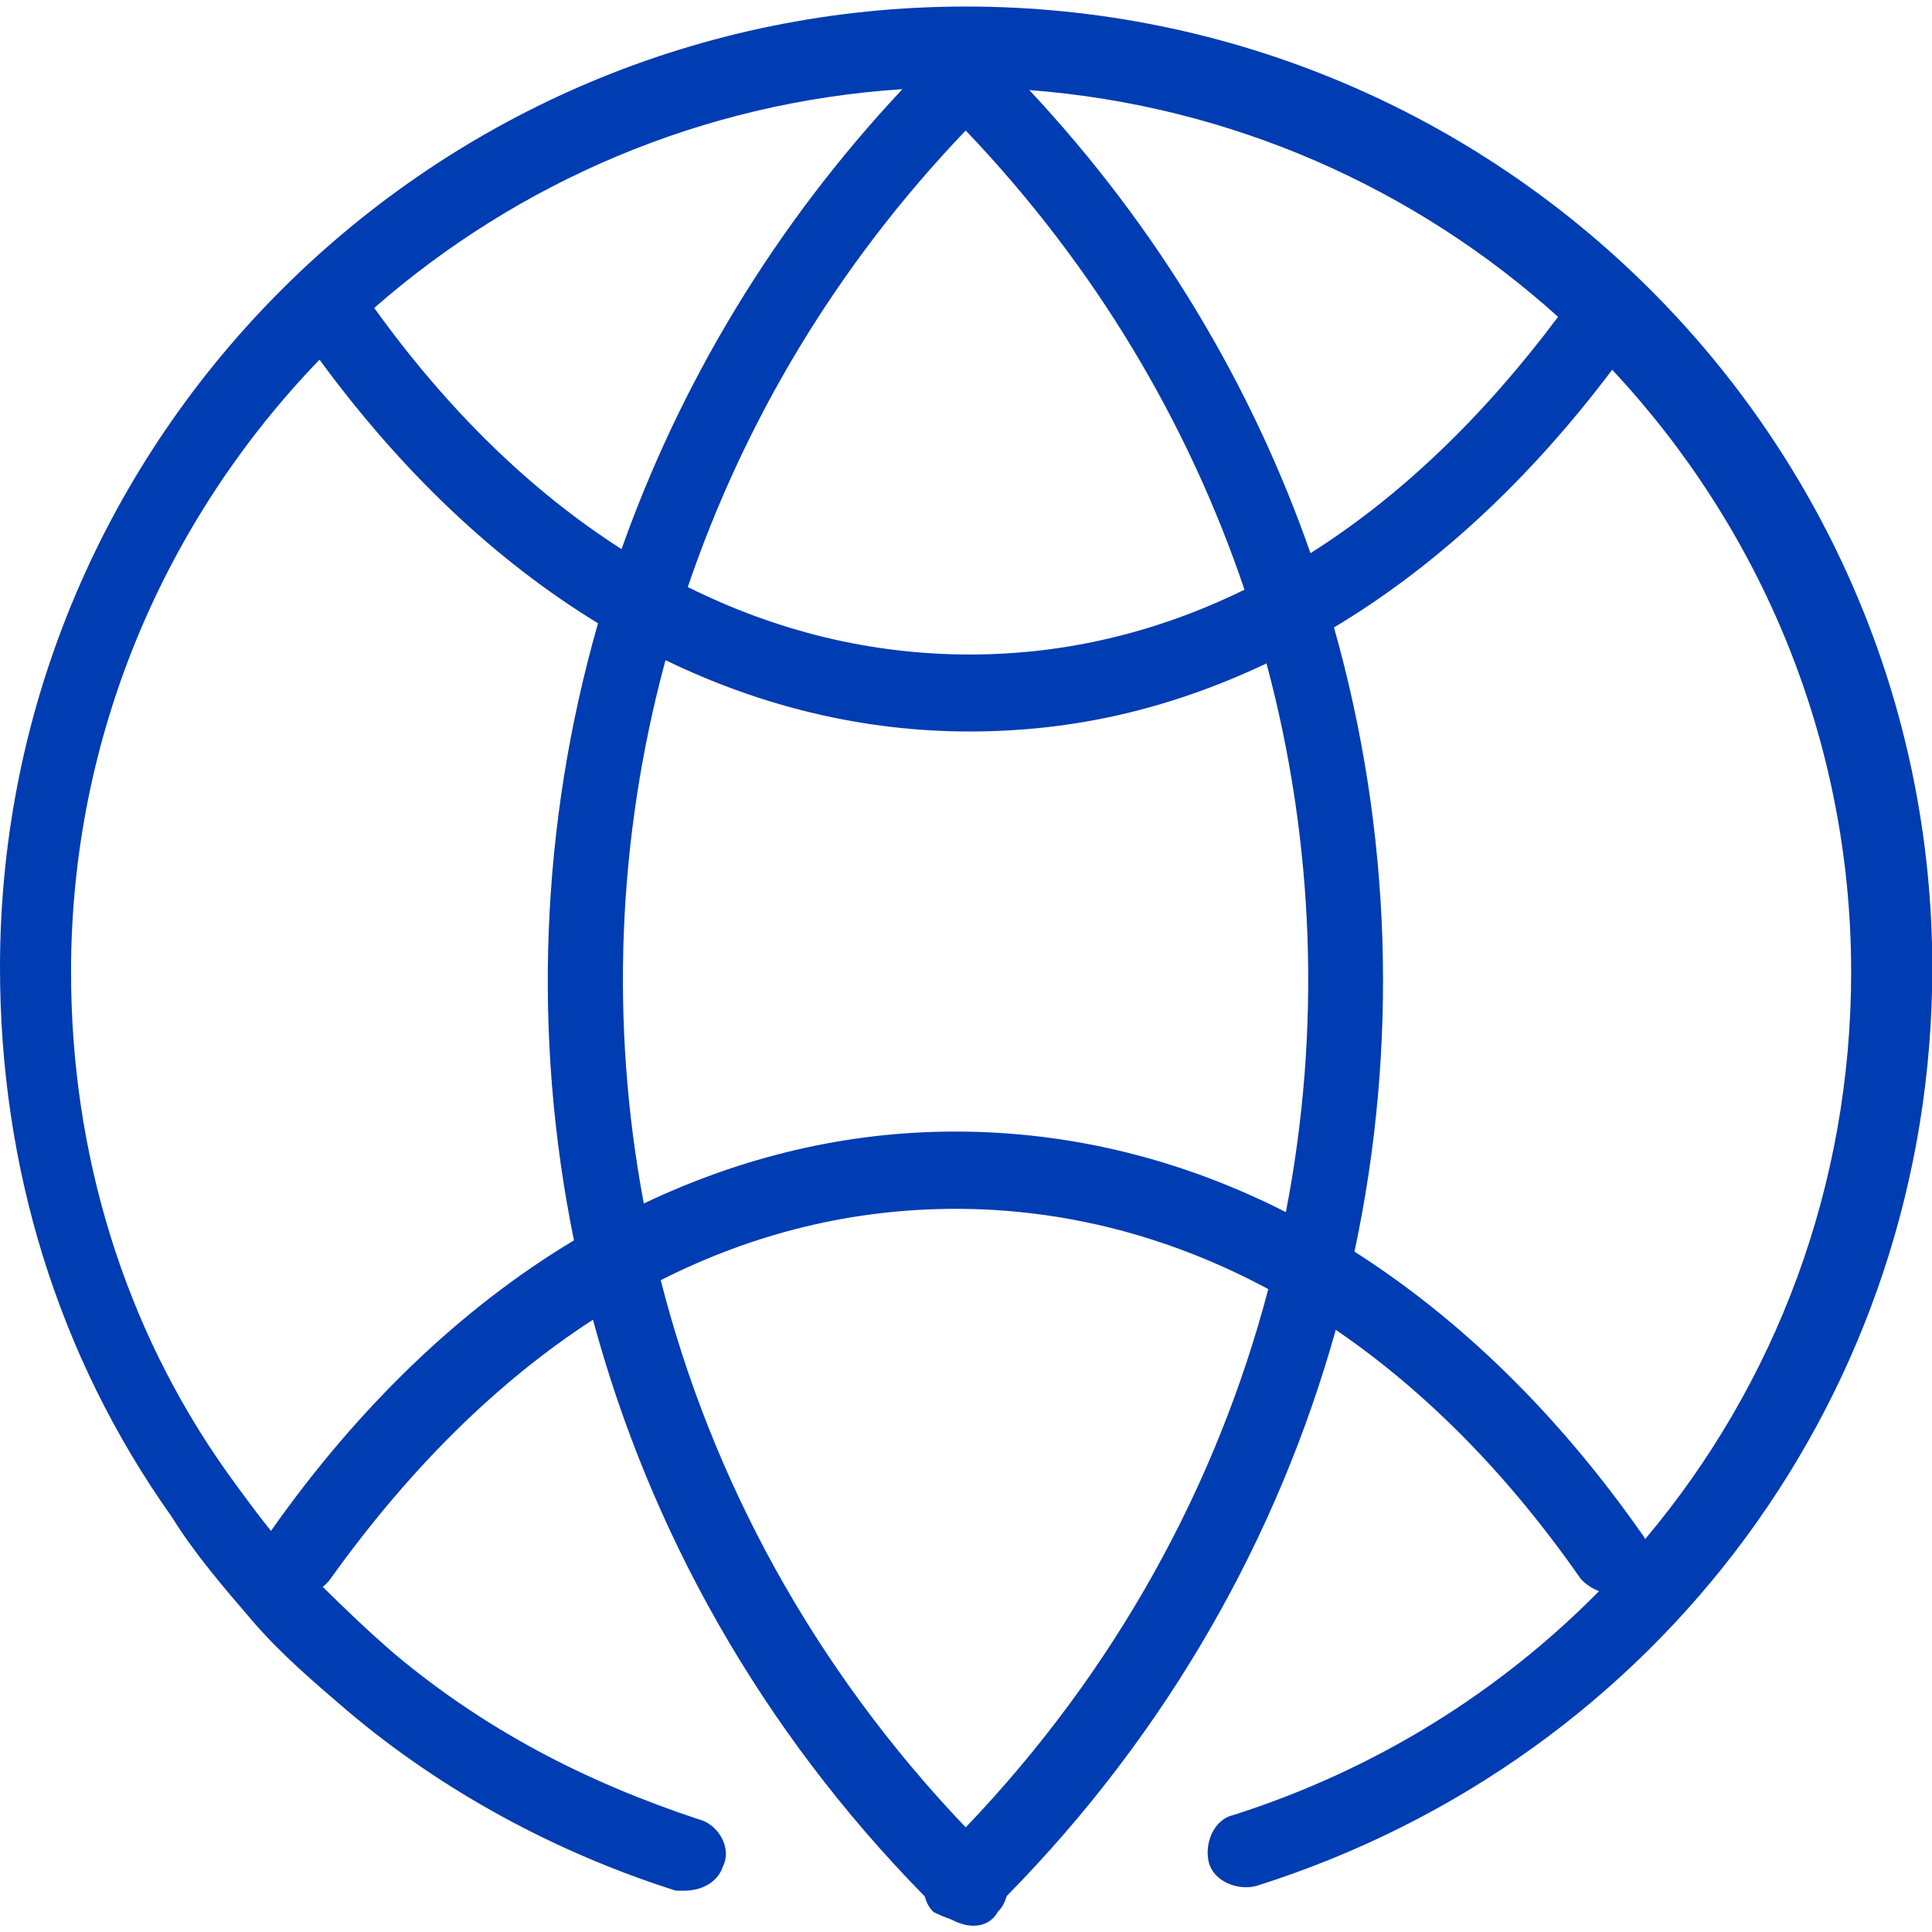 <svg xmlns="http://www.w3.org/2000/svg" id="Layer_1" viewBox="0 0 65 65"><defs><style>.cls-1{fill:#003cb2;fill-rule:evenodd;}</style></defs><path class="cls-1" d="M32.5.22C14.57.22,0,14.71,0,32.55c0,6.69,1.93,13.06,5.77,18.47.79,1.27,1.76,2.39,2.72,3.51.96,1.12,2.08,2.07,3.2,3.03,3.2,2.71,7.04,4.78,11.05,6.05h.32-.02c.64-.01,1.12-.33,1.28-.81.32-.63-.16-1.43-.81-1.59-3.84-1.27-7.21-3.03-10.24-5.57-.87-.75-1.65-1.5-2.41-2.25.09-.08.18-.16.25-.26,2.66-3.72,5.63-6.65,8.84-8.73,1.91,7.08,5.63,13.77,11.16,19.4.06.2.14.38.3.53.18.09.37.17.55.23.26.13.52.23.79.23h.01c.32,0,.64-.15.81-.47.16-.15.24-.34.3-.53,5.44-5.53,9.13-12.11,11.07-19.05,3.02,2.06,5.8,4.87,8.25,8.39.19.19.38.32.61.4-3.33,3.38-7.51,6.01-12.32,7.54-.64.15-.97.95-.81,1.59.16.63.96.96,1.6.79,13.62-4.3,22.74-16.71,22.74-30.89C65,14.71,50.43.22,32.5.22ZM43.26,40.78c-3.5-1.78-7.25-2.71-11.12-2.71-3.64,0-7.16.84-10.48,2.42-1.14-6.06-.89-12.3.73-18.28,3.24,1.57,6.68,2.4,10.23,2.4s6.8-.78,9.99-2.29c1.62,6.04,1.84,12.35.65,18.47ZM32.62,22.02c-3.3,0-6.49-.78-9.48-2.27,1.89-5.56,5-10.81,9.35-15.36,4.37,4.58,7.49,9.86,9.38,15.45-2.92,1.43-6.01,2.18-9.24,2.18ZM20.92,18.48c-3.04-1.94-5.85-4.67-8.33-8.12,4.81-4.21,10.99-6.92,17.77-7.36-4.32,4.61-7.47,9.89-9.45,15.48ZM34.63,3.03c6.81.52,13,3.31,17.79,7.63-2.53,3.38-5.32,6.05-8.33,7.95-1.97-5.63-5.12-10.94-9.46-15.58ZM9.12,51.51c-.5-.62-.98-1.28-1.45-1.93-3.52-4.93-5.28-10.82-5.28-16.88,0-7.98,3.19-15.24,8.36-20.6,2.77,3.78,5.93,6.77,9.37,8.87-1.94,6.77-2.21,13.89-.81,20.76-3.78,2.27-7.23,5.57-10.19,9.77ZM32.49,61.48c-5.13-5.38-8.56-11.73-10.26-18.41,3.12-1.58,6.45-2.4,9.92-2.4,3.68,0,7.22.93,10.52,2.7-1.73,6.58-5.12,12.82-10.18,18.11ZM55.27,51.65c-2.83-4.05-6.11-7.25-9.7-9.54,1.48-6.94,1.25-14.15-.69-21,3.39-2.03,6.55-4.94,9.36-8.67,4.98,5.32,8.04,12.45,8.04,20.26,0,7.21-2.55,13.88-6.93,19.08-.03-.05-.05-.09-.08-.14Z"></path></svg>